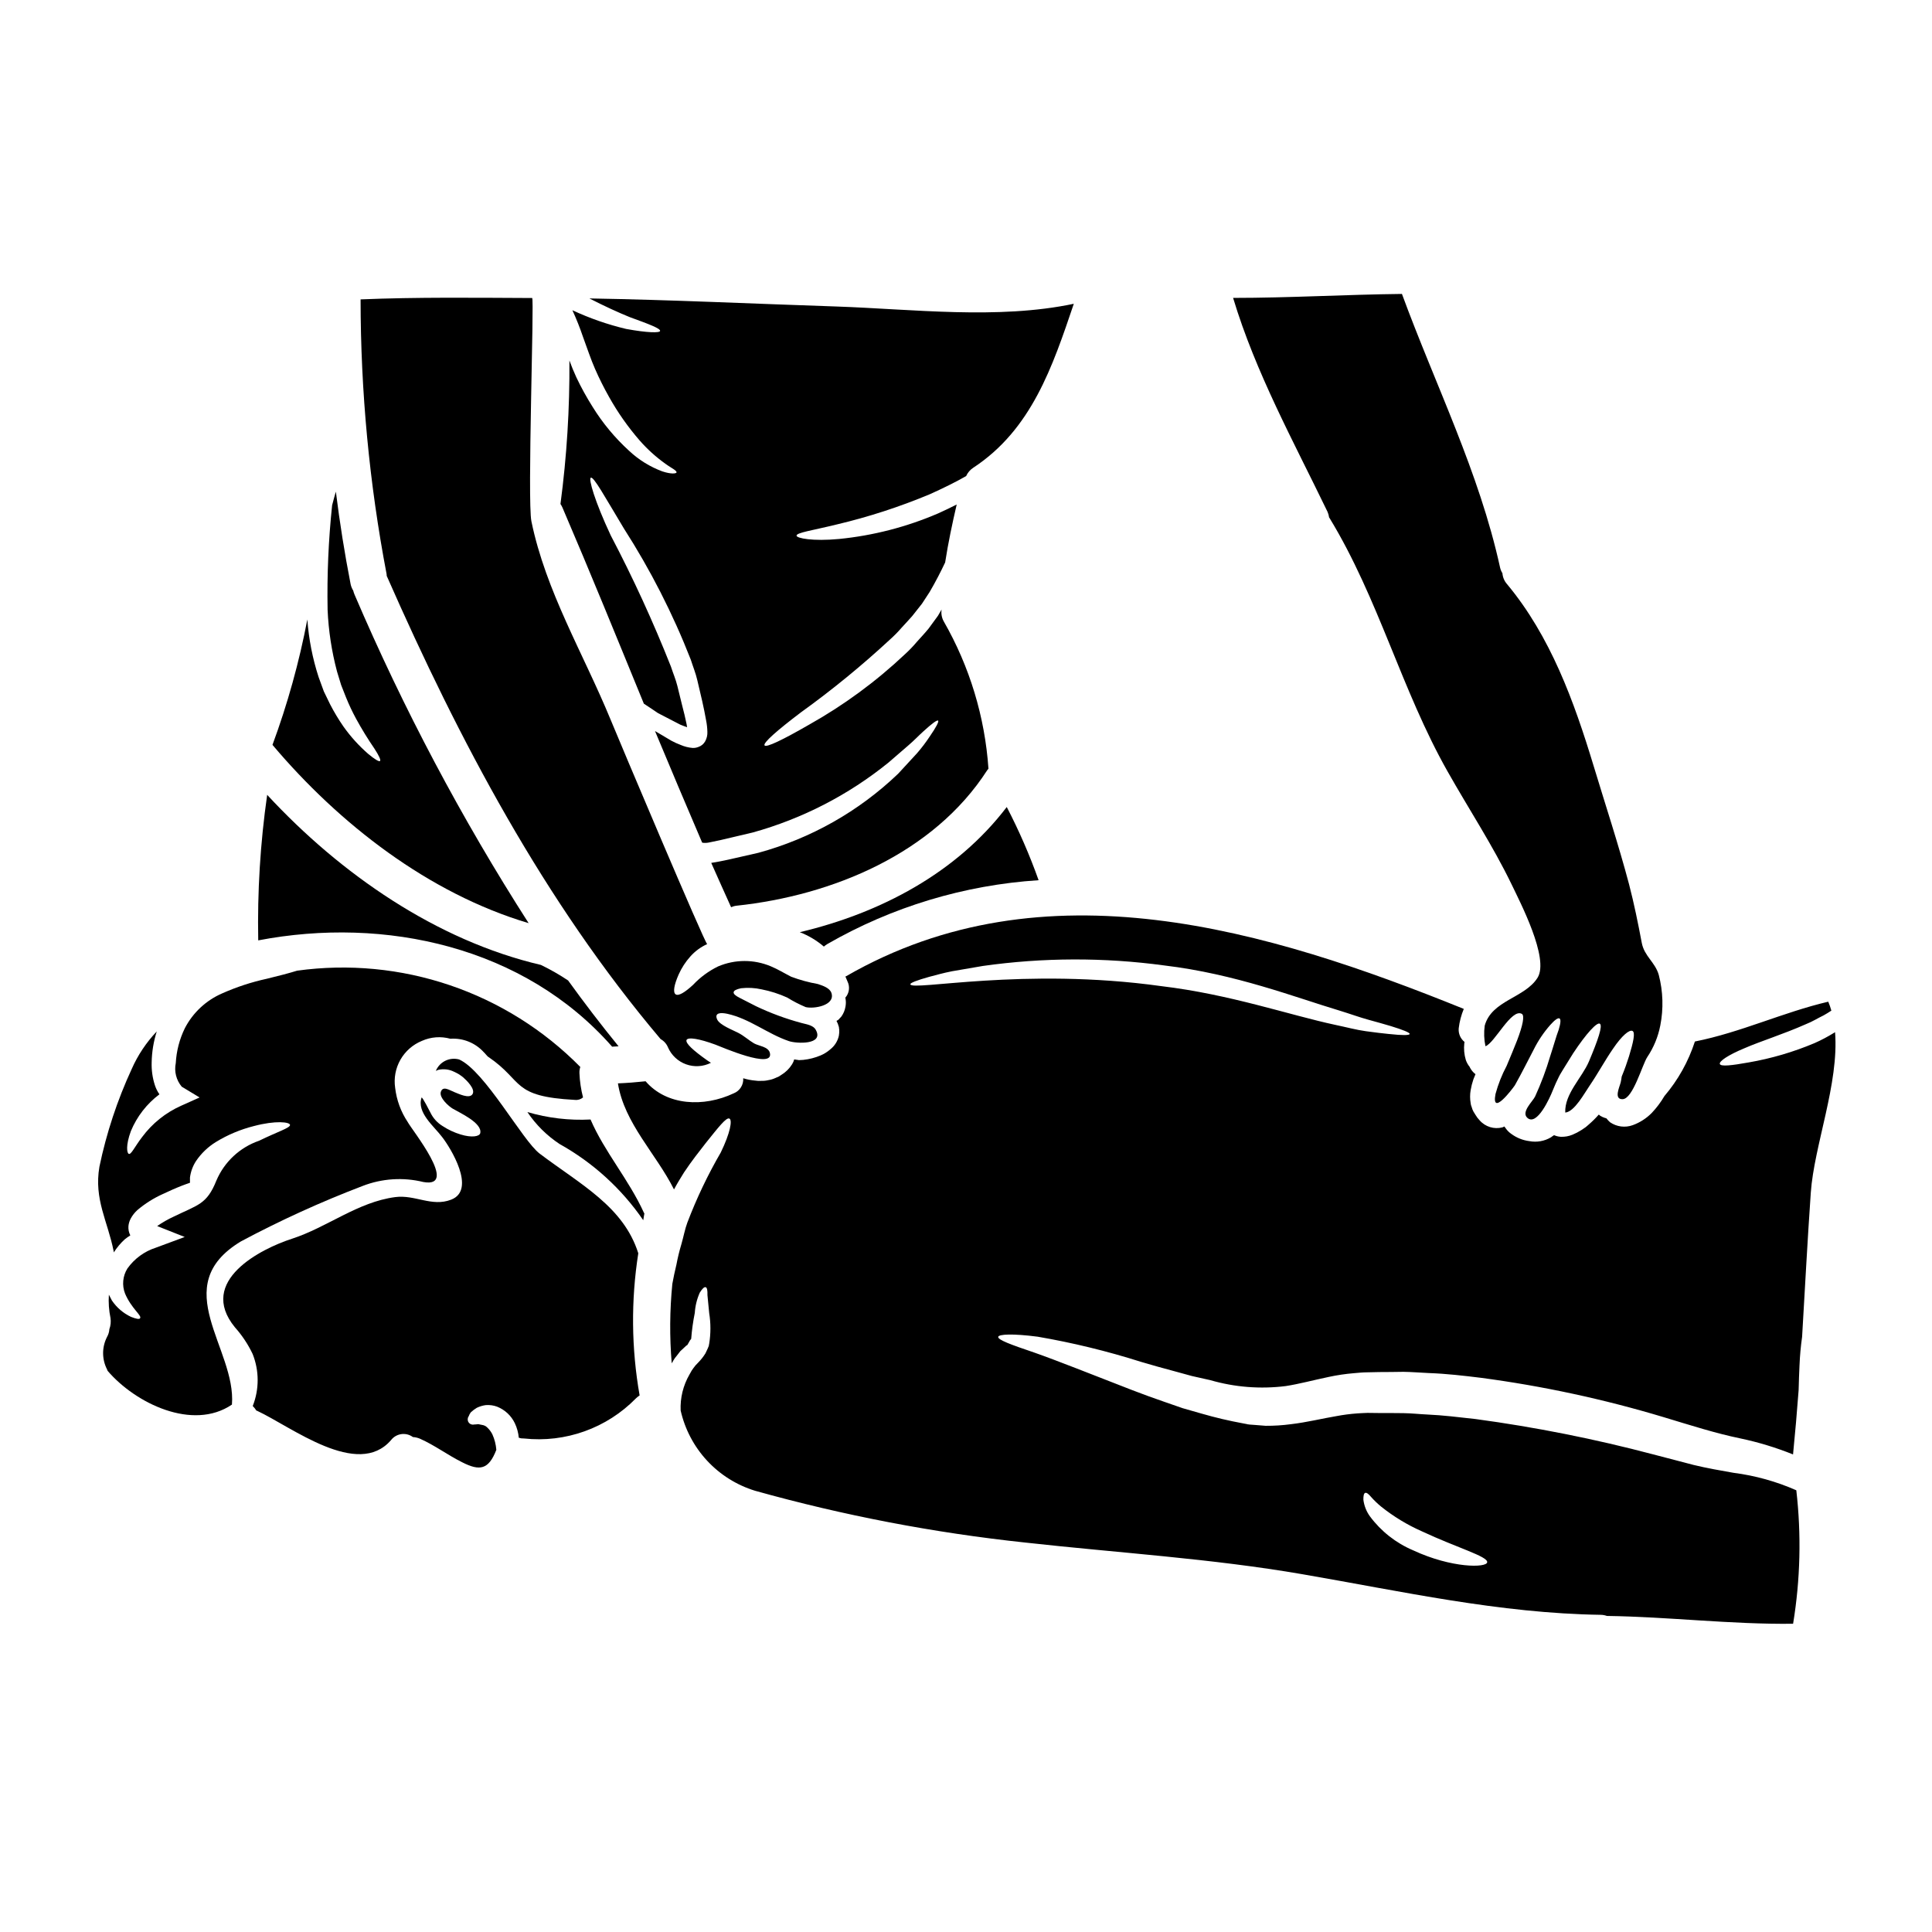 <?xml version="1.0" encoding="UTF-8"?>
<svg width="1200pt" height="1200pt" version="1.1" viewBox="0 0 1200 1200" xmlns="http://www.w3.org/2000/svg">
 <path d="m240.2 357.7c45 102.25 97.695 202.03 170.13 287.71 2.051 1.129 3.652 2.926 4.547 5.09 2.141 4.926 6.219 8.75 11.27 10.57 5.051 1.824 10.629 1.48 15.422-0.941-0.77-0.461-1.539-1.004-2.231-1.461-8.934-6.32-13.566-10.633-12.945-12.637 0.77-2.082 8.016-0.852 17.953 2.812 3.32 1.227 36.562 15.797 33.824 5.082-1.004-3.852-6.938-4.238-9.789-5.852-3.309-1.93-6.16-4.633-9.703-6.477-3.16-1.695-11.711-4.856-13.258-8.438-1.875-4.238 2.391-4.312 6.32-3.469 13.789 3.008 25.039 12.488 38.223 16.949 4.688 1.621 22.031 2.465 16.715-7.012-1.695-3.074-6.32-3.461-9.168-4.312v-0.004c-9.59-2.594-18.922-6.043-27.891-10.312-4.238-2.156-7.633-3.93-10.098-5.164-2.617-1.305-4.004-2.465-3.852-3.543 0.148-1.078 1.773-1.875 4.621-2.465v-0.004c4.273-0.488 8.598-0.254 12.797 0.695 5.469 1.074 10.797 2.781 15.871 5.09 3.66 2.277 7.496 4.258 11.477 5.926 5.09 1.238 18.336-0.992 16.031-8.625-0.938-3.234-5.391-4.688-8.438-5.699v-0.004c-5.676-1.008-11.242-2.531-16.641-4.547-4.238-2.156-8.164-4.621-12.637-6.477h-0.004c-10.477-4.402-22.289-4.371-32.746 0.086-5.84 2.848-11.113 6.738-15.562 11.473-5.008 4.621-9.02 7.086-10.789 5.859-1.773-1.227-1.004-5.785 1.875-12.328 1.82-4.078 4.266-7.848 7.246-11.176 2.906-3.281 6.481-5.906 10.48-7.703-1.312 0-55.406-128.13-60.18-139.85-16.727-40.602-40.07-79.285-49.004-122.74-2.625-12.711 1.875-138.7 0.461-138.7-35.625-0.148-71.117-0.617-106.57 0.852l0.004 0.004c0.031 57.266 5.441 114.4 16.16 170.65 0.074 0.383 0 0.695 0.074 1.078z"/>
 <path d="m496.77 579c5.449 2.109 10.504 5.129 14.941 8.934 0.699-0.602 1.449-1.145 2.242-1.621 40.105-23.059 84.969-36.605 131.14-39.602-5.543-15.59-12.152-30.777-19.781-45.457-31.305 41.062-78.535 65.879-128.54 77.746z"/>
 <path d="m328.34 573.38c-41.609-64.895-77.77-133.13-108.1-204-0.355-0.82-0.637-1.672-0.844-2.539-0.77-1.23-1.32-2.586-1.621-4.004-3.75-19.191-6.777-38.297-9.168-57.477-0.844 2.812-1.539 5.539-2.316 8.438v-0.004c-2.273 21.574-3.215 43.27-2.812 64.961 0.562 12.965 2.527 25.832 5.859 38.371 0.844 2.812 1.695 5.625 2.539 8.316 1 2.625 2.004 5.168 3.008 7.633 1.848 4.586 3.957 9.062 6.32 13.406 3.453 6.32 7.227 12.469 11.297 18.41 2.926 4.461 4.164 7.238 3.543 7.781-0.617 0.543-3.234-1.004-7.32-4.398v0.004c-5.797-5.043-10.973-10.758-15.414-17.027-3.035-4.391-5.789-8.973-8.238-13.715-1.25-2.625-2.559-5.32-3.93-8.09-1.004-2.812-2.156-5.859-3.234-8.859-3.781-11.617-6.137-23.648-7.012-35.832-5.059 26.52-12.301 52.574-21.656 77.898 41.371 49 96.918 92.23 159.1 110.73z"/>
 <path d="m825.54 321.41c0.062 0.113 0.141 0.219 0.234 0.309 30.516 50.082 44.691 106.79 73.285 157.34 13.172 23.344 28.051 45.938 39.758 70.117 5.242 11.016 23.652 46.152 16.18 58.125-7.941 12.637-28.434 13.941-32.812 29.738l0.004-0.004c-0.59 4.262-0.434 8.59 0.457 12.797 5.699-1.93 16.105-23.664 22.574-20.117 1.875 1.004 0.617 7.246-2.926 16.492-1.875 4.688-4.004 10.023-6.477 15.797-2.957 5.551-5.281 11.418-6.926 17.492-2.699 14.176 10.172-2.699 12.02-5.398 4.387-7.781 8.324-15.789 11.785-22.34l-0.004-0.004c2.727-5.449 6.144-10.527 10.172-15.102 2.812-3.16 4.856-4.621 5.785-4.078 0.93 0.543 0.695 3.074-0.543 7.086-1.539 4.078-3.086 9.777-5.242 16.332-2.523 8.562-5.656 16.93-9.375 25.043-1.473 3.086-8.711 9.555-4.93 13.18 6.086 5.773 14.324-12.945 15.711-16.492 1.004-2.242 1.773-4.473 3.008-6.863l0.844-1.773 0.543-1.078 0.383-0.695c0.609-1.004 1.152-1.875 1.688-2.812 2.316-3.695 4.473-7.164 6.402-10.312 8.316-12.562 14.867-19.5 16.566-18.336 1.875 1.227-1.078 9.938-6.777 23.438-4.32 10.172-15.188 20.035-14.719 31.742 5.773-0.461 12.02-12.242 15.102-16.641 5.156-7.547 9.477-15.637 14.633-23.109 5.551-8.176 10.098-11.867 12.02-10.949 1.922 0.918 0.469 7.172-2.156 15.797-1.152 3.629-2.617 7.941-4.547 12.562l0.008 0.004c-0.145 1.191-0.348 2.375-0.609 3.543-0.617 2.699-4.547 10.633 1.152 10.48 6.394-0.074 12.188-21.273 15.328-26.117 3.996-5.945 6.754-12.633 8.109-19.668 2.047-10.391 1.723-21.109-0.938-31.359-2.231-7.941-8.945-11.559-10.555-19.875-2.316-12.254-4.781-24.43-7.941-36.562-6.562-24.742-14.633-49.086-22.031-73.586-12.094-39.918-26.738-80.363-53.785-112.8v0.004c-1.633-1.879-2.617-4.234-2.812-6.715-0.688-1.09-1.18-2.285-1.461-3.543-12.977-59.289-40.164-113.3-60.949-169.93-34.977 0.383-69.891 2.465-104.87 2.465 14.062 46.613 37.5 89.062 58.641 132.84v-0.004c0.496 1.129 0.832 2.324 0.992 3.547z"/>
 <path d="m399.92 437.07c1.621 1.078 3.234 2.156 5.008 3.309 1.238 0.844 2.465 1.695 3.75 2.539 1.461 0.77 2.926 1.547 4.473 2.316 3 1.539 6.16 3.16 9.375 4.856 0.938 0.383 2.699 1.078 4.238 1.613-0.074-0.617-0.227-1.227-0.301-1.875-0.777-3.703-1.773-8.09-2.812-11.867-0.938-3.93-1.93-7.856-2.934-11.945-1.004-4.086-2.691-7.93-4.004-12.02v0.004c-11.004-27.789-23.48-54.977-37.371-81.441-10.012-21.348-13.867-35.137-12.402-35.832 1.773-0.938 8.785 11.945 20.57 31.52 16.496 25.711 30.41 52.988 41.531 81.441 1.387 4.387 3.086 8.438 4.086 12.863 1.004 4.426 1.996 8.633 3 12.797 1.004 4.312 1.695 8.016 2.465 12.188 0.453 2.285 0.711 4.606 0.77 6.938 0.117 2.094-0.363 4.176-1.387 6.008-0.883 1.578-2.305 2.781-4.004 3.394-1.168 0.496-2.426 0.73-3.695 0.695-2.586-0.207-5.121-0.84-7.5-1.875-1.984-0.734-3.914-1.609-5.773-2.617-3.16-1.875-6.168-3.695-9.094-5.391-0.34-0.238-0.703-0.445-1.078-0.617 9.633 23.125 19.391 46.215 29.277 69.273v-0.004c0.195 0.086 0.406 0.137 0.621 0.152 1.395 0.129 2.801 0.023 4.16-0.312 3.695-0.695 8.934-1.875 13.172-2.926 4.398-1.078 8.859-2.082 13.406-3.16v0.004c30.773-8.531 59.465-23.297 84.293-43.379 4.633-4.012 8.785-7.633 12.488-10.789 3.703-3.16 6.703-6.394 9.32-8.711 5.242-4.773 8.438-7.164 9.094-6.617 0.656 0.543-1.227 4.078-5.242 9.938h-0.004c-2.371 3.578-4.969 7-7.781 10.246-3.469 3.75-7.398 8.09-11.785 12.789l0.004-0.004c-24.391 23.355-54.234 40.238-86.812 49.117-4.781 1.078-9.555 2.156-14.176 3.234-4.856 1.078-8.633 1.996-13.789 2.812l-1.312 0.227c4.086 9.168 8.164 18.348 12.328 27.516h-0.004c1.102-0.492 2.273-0.809 3.469-0.938 59.398-6.32 122.28-32.363 155.62-84.141 0.234-0.332 0.492-0.645 0.77-0.938-2.211-32.191-11.695-63.461-27.738-91.453-1.246-2.199-1.734-4.746-1.391-7.25v-0.148c-0.77 1.312-1.461 2.539-2.231 3.852-1.93 2.617-3.852 5.242-5.859 8.008-2.539 3.086-4.688 5.324-7.164 8.09h0.004c-2.34 2.789-4.863 5.418-7.559 7.867-17.969 16.938-37.945 31.609-59.484 43.688-16.172 9.32-26.652 14.41-27.656 12.863-1.004-1.547 7.707-9.242 22.574-20.492v-0.004c19.41-13.969 37.938-29.125 55.473-45.383 2.547-2.281 4.945-4.723 7.172-7.312 2.156-2.391 4.387-4.688 6.469-7.098 2.082-2.617 4.086-5.156 6.086-7.695 1.621-2.465 3.168-4.93 4.781-7.32 3.703-6.32 6.863-12.488 9.629-18.336 1.875-12.102 4.398-24.047 7.172-35.98-3.75 1.875-7.555 3.75-11.559 5.539l-0.004-0.004c-19.559 8.414-40.301 13.77-61.488 15.871-16.48 1.547-26.43-0.461-26.43-2.082 0-1.875 9.945-3.234 24.965-6.93v0.004c19.773-4.672 39.129-10.965 57.875-18.809 8.008-3.617 15.637-7.312 22.5-11.25 0.941-2.102 2.469-3.891 4.394-5.156 36.289-23.812 49.312-62.953 62.484-101.86-47.23 9.938-100.16 3.309-147.47 1.688-51.168-1.688-102.25-4.152-153.41-5.008 9.477 4.856 18.102 8.785 25.117 11.633 11.867 4.312 19.039 7.012 18.805 8.559-0.234 1.305-8.016 1.152-21.039-1.238l0.004 0.008c-11.512-2.738-22.715-6.637-33.441-11.637 2.477 5.379 4.664 10.883 6.562 16.492 2.617 7.086 4.856 13.941 7.5 19.949 2.609 5.949 5.516 11.762 8.711 17.418 5.359 9.582 11.684 18.59 18.871 26.887 4.824 5.527 10.285 10.469 16.266 14.719 1.996 1.461 3.93 2.539 5.156 3.394 1.227 0.852 1.773 1.539 1.621 1.922-0.309 0.695-3.32 1.152-8.859-0.695v0.004c-7.656-2.852-14.668-7.199-20.625-12.789-8.777-8-16.402-17.18-22.648-27.281-3.734-5.902-7.109-12.027-10.098-18.336-1.613-3.469-3-6.93-4.312-10.473 0.227 29.809-1.629 59.594-5.551 89.145 0.492 0.699 0.906 1.449 1.238 2.234 17.352 40.434 33.918 81.188 50.559 121.8z"/>
 <path d="m380.2 650.11 4.004-0.227c-10.855-13.332-21.309-26.969-31.359-40.914l-0.004 0.004c-5.394-3.602-11.031-6.82-16.875-9.637-64.875-15.18-124.58-56.523-170.02-105.64-4.277 29.93-6.133 60.156-5.551 90.387 78.809-15.105 165.25 3.926 219.81 66.027z"/>
 <path d="m1139.8 641.1c-0.188 0.152-0.391 0.281-0.609 0.383-3.887 2.406-7.93 4.543-12.105 6.394-13.16 5.555-26.91 9.59-40.988 12.02-10.48 1.875-17.336 2.699-17.879 0.938-0.535-1.621 5.008-5.477 15.18-9.711 10.023-4.387 24.121-8.699 38.297-15 4.004-1.547 7.398-3.75 11.016-5.477 1.621-0.938 3.242-1.875 4.781-2.926-0.527-1.891-1.172-3.742-1.93-5.551-28.039 6.562-54.375 19.105-82.828 24.73-4.035 12.438-10.473 23.957-18.949 33.91-2.231 3.809-4.894 7.348-7.938 10.547-3.305 3.332-7.305 5.891-11.711 7.5-4.699 1.707-9.934 1.051-14.062-1.773-0.852-0.742-1.629-1.566-2.316-2.465-0.363-0.082-0.723-0.188-1.078-0.309-0.984-0.328-1.926-0.77-2.812-1.312l-0.695-0.617-0.148-0.074v-0.004c-1.953 2.231-4.066 4.316-6.316 6.246l-1.078 0.938-0.844 0.695c-0.695 0.469-1.773 1.238-2.625 1.773v-0.004c-1.715 1.094-3.516 2.031-5.391 2.812-2.371 0.992-4.934 1.441-7.5 1.312-0.867-0.062-1.719-0.219-2.551-0.461l-1.305-0.469-0.16-0.074c-0.695 0.461-1.227 0.77-1.875 1.312-4.051 2.422-8.852 3.269-13.488 2.391-4.043-0.516-7.887-2.055-11.168-4.473-1.207-0.824-2.273-1.84-3.156-3.008-0.414-0.516-0.797-1.055-1.156-1.613-0.395 0.148-0.695 0.383-1.164 0.535h0.004c-5.199 1.383-10.73-0.32-14.25-4.387-0.949-0.977-1.777-2.062-2.465-3.234l-1.387-2.242h-0.004c-0.469-0.891-0.832-1.832-1.078-2.812-0.34-0.754-0.547-1.562-0.617-2.391-0.465-2.652-0.465-5.363 0-8.016 0.383-2.277 0.949-4.519 1.695-6.703 0.535-1.312 0.938-2.316 1.312-3.234-1.168-0.887-2.164-1.984-2.934-3.234-0.273-0.41-0.508-0.852-0.691-1.312-1.051-1.281-1.859-2.742-2.391-4.312-1-3.34-1.32-6.848-0.938-10.312 0.078-0.273 0.129-0.559 0.148-0.844-2.535-2.035-3.894-5.195-3.617-8.438 0.484-4.156 1.547-8.23 3.156-12.094-121.88-49.312-260.62-91.152-383.56-20.344-0.184 0.059-0.363 0.137-0.535 0.234 0.383 1.078 0.938 1.996 1.305 3.074 1.645 3.32 1.105 7.305-1.359 10.07 0.082 0.25 0.133 0.508 0.16 0.77 0.273 1.633 0.246 3.305-0.086 4.93-0.367 2.137-1.211 4.164-2.465 5.934l-0.844 0.938-0.16 0.148-0.844 0.938-0.074 0.074h-0.074l-0.16 0.148-0.695 0.395-0.227 0.148 0.004 0.008c0.617 1.113 1.082 2.305 1.387 3.543l0.074 0.074 0.074 0.617v0.234l0.074 0.383 0.074 0.609 0.004 0.004c0.066 1.254-0.008 2.512-0.227 3.75-0.738 3.344-2.617 6.328-5.316 8.438-1.766 1.555-3.769 2.82-5.934 3.75-3.484 1.477-7.172 2.426-10.941 2.812l-1.461 0.074-1.238 0.074-0.234-0.074-0.535-0.074c-0.695-0.074-1.387-0.234-2.082-0.309h0.004c-0.281 1.062-0.727 2.078-1.312 3.008-1.68 2.707-3.977 4.973-6.703 6.617l-0.844 0.543-0.234 0.148-0.074 0.086-1.004 0.535-0.309 0.074-1.387 0.617-0.004 0.004c-1.32 0.598-2.719 1.016-4.152 1.238-1.438 0.348-2.918 0.504-4.398 0.457-1.25 0.105-2.512 0.051-3.75-0.156-2.543-0.215-5.059-0.707-7.5-1.465 0.285 4.086-2.121 7.883-5.934 9.375-18.488 8.711-41.531 7.781-54.703-7.5-5.699 0.609-11.484 1.078-17.184 1.305 3.93 24.742 23.812 43.848 34.828 65.879 2.008-3.75 4.164-7.238 6.168-10.473 4.848-7.32 9.629-13.258 13.555-18.336 7.707-9.562 12.789-16.266 14.719-15.18 1.875 0.938 0.535 8.859-5.391 21.027h0.004c-8.086 13.934-15.027 28.496-20.758 43.547-1.461 3.852-2.465 9.168-3.703 13.406-1.246 4.156-2.273 8.375-3.074 12.637-1.004 4.152-1.875 8.242-2.551 12.02-1.629 16.418-1.758 32.949-0.383 49.387l1.004-1.773-0.004 0.004c0.637-1.102 1.387-2.137 2.234-3.086l2.082-2.699 2.242-2.07 1.387-1.312c0.301-0.383 0.609 0 1.078-1.004l1.305-2.316 0.777-0.992v-0.086h-0.004c0.418-5.383 1.164-10.73 2.231-16.023 0.273-4.336 1.32-8.59 3.086-12.562 1.539-2.465 2.812-3.695 3.695-3.383 0.883 0.309 1.152 1.996 1.078 4.93 0.234 2.691 0.617 6.469 1.078 11.09h-0.004c1.023 6.328 1.023 12.781 0 19.109l-0.148 0.695-0.074 0.383v0.234l-0.469 1.078v0.074l-0.535 1.164-1.078 2.305c-1.273 2.059-2.773 3.973-4.473 5.699l-1.695 1.773-1.305 1.695c-0.395 0.492-0.758 1.008-1.086 1.547l-1.387 2.465c-3.918 6.773-5.816 14.527-5.469 22.34 2.633 11.645 8.293 22.391 16.41 31.145 8.117 8.75 18.406 15.203 29.82 18.703 54.973 15.371 111.13 26.133 167.89 32.176 57.402 6.394 115.31 9.863 172.21 19.688 61.789 10.633 122.28 24.273 185.22 25.191 1.277 0.023 2.547 0.258 3.75 0.691 38.605 0.543 76.977 5.324 115.66 4.856v0.004c4.508-27.41 5.18-55.312 1.996-82.906-12.434-5.481-25.59-9.141-39.066-10.863-7.547-1.312-16.715-2.926-24.656-4.856-8.164-2.156-16.566-4.312-25.117-6.562-36.312-9.602-73.188-16.938-110.41-21.969-10.258-1.152-20.344-2.383-30.055-2.812-4.93-0.227-9.629-0.77-14.633-0.844-5.008-0.074-10.023-0.074-15-0.074l-7.398-0.086c-1.875 0-4.238 0.234-6.32 0.309v0.004c-4.371 0.312-8.719 0.879-13.023 1.695-8.785 1.461-18.262 3.852-28.199 5.008-5.211 0.699-10.465 1.035-15.723 1.004-2.383-0.148-4.461-0.383-6.703-0.535l-3.234-0.234-1.152-0.16h-0.234l-0.383-0.148-0.844-0.148-1.621-0.309-0.004-0.004c-8.594-1.574-17.105-3.578-25.5-6.008-4.012-1.164-7.941-2.316-11.867-3.394-3.75-1.312-7.5-2.617-11.09-3.852-7.246-2.465-14.062-5.008-20.578-7.5-25.809-10.023-46.227-18.188-60.488-23.195-14.559-4.93-22.801-7.941-22.414-9.789 0.383-1.621 9.02-2.082 24.496-0.074 21.758 3.738 43.23 8.969 64.273 15.648 6.629 1.93 13.48 3.93 20.625 5.785 3.535 1.004 7.238 1.996 10.941 3 3.695 0.855 7.469 1.703 11.324 2.539 15.211 4.414 31.16 5.672 46.875 3.703 8.164-1.238 16.875-3.617 26.812-5.699 5.156-1.109 10.379-1.883 15.637-2.316 2.812-0.227 5.398-0.535 8.324-0.535l7.398-0.16c5.008 0 10.012-0.074 15-0.148 5.09 0.074 10.555 0.535 15.883 0.77 10.781 0.383 21.414 1.621 32.055 2.926l-0.004-0.004c38.449 5.094 76.426 13.266 113.57 24.434 17.336 5.231 32.438 10.086 47.812 13.246 11.156 2.356 22.086 5.68 32.66 9.938 1.312-13.25 2.469-26.578 3.469-39.984 0.16-5.625 0.309-10.789 0.543-15.336h0.004c0.234-5.93 0.773-11.844 1.609-17.719 1.773-29.898 3.32-59.711 5.398-89.531 2.055-29.355 17.617-67.887 15.07-99.703zm-291.86 286.16c0.844-0.309 2.082 0.617 3.617 2.465 1.941 2.195 4.055 4.231 6.32 6.086 7.742 6.18 16.25 11.336 25.312 15.336 21.73 10.172 40.988 15.562 40.527 19.18-0.309 3.555-22.117 3.75-45.992-7.398v0.004c-10.699-4.531-19.988-11.848-26.898-21.188-2.168-3.027-3.543-6.551-4.004-10.246-0.035-2.391 0.273-3.93 1.117-4.238zm15-285c-4.012-0.383-8.945-1.004-14.645-1.773s-11.945-2.465-18.957-3.93c-28.125-6.008-65.258-18.957-107.95-24.039-85.453-11.945-155.34 3.234-155.95-1.164-0.148-0.844 4.004-2.465 11.711-4.621 3.93-1.004 8.633-2.391 14.176-3.469 5.711-0.938 12.102-2.07 19.266-3.309v0.004c37.309-5.262 75.164-5.367 112.5-0.309 44.156 5.242 81.562 19.883 108.65 27.977 6.777 2.07 12.871 4.312 18.262 5.773 5.391 1.461 10.086 2.812 13.867 3.93 7.555 2.316 11.711 4.012 11.711 4.856-0.137 0.938-4.598 0.938-12.613 0.066z"/>
 <path d="m149.58 771.09c24.453-13.055 49.699-24.555 75.59-34.445 12.055-4.695 25.266-5.555 37.828-2.465 22.352 3.93-7.312-32.512-9.777-37.293-4.231-6.352-6.898-13.609-7.781-21.188-0.902-6.031 0.25-12.188 3.266-17.484 3.019-5.293 7.731-9.422 13.375-11.719 5.551-2.469 11.789-2.93 17.645-1.312 7.816-0.543 15.453 2.523 20.727 8.324 0.938 0.844 1.613 1.875 2.465 2.699l0.695 0.461c21.883 15 13.867 24.375 53.438 26.504v-0.004c1.836 0.227 3.68-0.332 5.082-1.535-1.27-4.91-2.019-9.938-2.231-15-0.07-1.332 0.109-2.664 0.531-3.93-22.641-22.969-50.332-40.336-80.871-50.719-30.539-10.379-63.078-13.488-95.031-9.074-4.688 1.461-11.102 3.16-18.805 5.016-9.531 2.078-18.82 5.121-27.73 9.086-10 4.324-18.195 11.977-23.195 21.656-3.305 6.766-5.215 14.125-5.625 21.645-1.066 5.191 0.293 10.582 3.695 14.645l11.102 6.703-11.469 5.137c-9.633 4.301-17.992 11.016-24.273 19.492-4.547 5.934-6.777 11.016-8.242 10.398-1.152-0.461-2.008-5.156 1.312-14.176h0.004c3.762-9.051 9.879-16.926 17.719-22.812-1.211-1.723-2.16-3.621-2.812-5.625-1.492-4.598-2.172-9.418-2.008-14.25 0.117-6.512 1.184-12.973 3.16-19.18-6.492 6.828-11.758 14.723-15.562 23.344-8.965 19.41-15.691 39.773-20.055 60.703-3.469 20.344 5.164 33.75 8.859 52.5-0.012 0.234 0.016 0.469 0.086 0.695 1.891-2.988 4.168-5.711 6.777-8.094 1.105-0.891 2.262-1.715 3.469-2.465-0.914-1.781-1.316-3.777-1.16-5.773 0.164-1.676 0.664-3.305 1.469-4.781 1.066-1.938 2.445-3.684 4.078-5.168 4.754-4.027 10.047-7.371 15.723-9.938 4.004-1.875 7.856-3.617 11.785-5.156 1.875-0.695 3.469-1.312 5.164-1.875v-3.234c0.465-3.652 1.746-7.156 3.75-10.246 3.242-4.793 7.473-8.84 12.406-11.867 7.289-4.453 15.211-7.777 23.492-9.863 13.641-3.617 22.426-2.539 22.5-0.695 0.074 1.848-7.5 4.086-19.18 9.789-11.984 4.121-21.652 13.145-26.59 24.816-5.926 14.793-11.398 14.945-26.504 22.34-3.582 1.645-7.012 3.606-10.246 5.859l17.109 6.777-17.879 6.629c-7.148 2.285-13.367 6.828-17.719 12.945-2.918 4.664-3.465 10.434-1.469 15.562 3.938 9.32 10.641 13.715 9.328 15.328-0.383 0.77-2.316 0.469-5.625-0.844-4.801-2.262-8.898-5.773-11.871-10.172-0.617-1.152-1.227-2.391-1.875-3.617-0.32 4.852 0.016 9.723 1.004 14.484 0.355 2.336 0.117 4.719-0.695 6.938-0.113 1.707-0.613 3.363-1.461 4.848-3.238 6.312-3.238 13.797 0 20.109 0.148 0.309 0.227 0.617 0.383 0.938 17.258 20.184 52.855 37.5 77.203 20.953 2.832-34.754-40.469-73.512 5.523-101.32z"/>
 <path d="m366.79 695.34c-13.242 0.684-26.5-0.879-39.219-4.621 5.289 7.891 12.102 14.648 20.035 19.875 20.727 11.555 38.496 27.746 51.93 47.305 0.234-1.387 0.461-2.812 0.695-4.238-0.074-0.074-0.148-0.227-0.234-0.301-9.473-20.809-24.5-37.836-33.207-58.02z"/>
 <path d="m396.45 778.41c-9.168-28.977-35.746-42.609-61.258-61.875-10.633-8.016-33.977-51.32-50.008-58.48h0.004c-5.926-1.625-12.133 1.41-14.484 7.086 0.477-0.23 0.965-0.438 1.461-0.617 3.324-0.777 6.812-0.367 9.863 1.16 1.996 0.875 3.859 2.016 5.551 3.387 1.93 1.695 7.867 7.246 5.934 10.48-1.93 3.234-8.859-0.309-11.324-1.227-3.008-1.164-7.246-4.246-8.438 0.074-0.844 3.543 4.856 8.699 7.5 10.246 4.012 2.391 18.496 8.859 17.035 15.18-0.469 2.082-5.324 2.926-12.102 0.844h-0.004c-3.984-1.191-7.773-2.957-11.25-5.242-3.305-2.012-5.953-4.945-7.621-8.438-0.309-0.617-5.164-10.172-5.477-9.254-3.086 9.375 7.707 17.727 12.789 24.508 5.016 6.394 21.508 32.812 5.551 38.906-11.945 4.621-22.414-3.234-34.688-1.613-23.344 3.074-42.188 18.75-64.18 25.883-18.957 6.094-58.949 26.117-35.445 54.938h-0.004c4.453 4.973 8.172 10.559 11.043 16.586 4.152 10.383 4.18 21.961 0.078 32.363 0.855 0.844 1.605 1.789 2.238 2.812 0.141 0.082 0.297 0.133 0.461 0.148 21.496 10.023 62.492 42.301 83.211 18.188 3.266-4.199 9.285-5.031 13.566-1.875 1.484 0.082 2.941 0.422 4.312 0.996 9.242 4.086 17.258 10.172 26.25 14.645 11.016 5.625 16.48 4.621 21.262-7.707-0.258-3.328-1.09-6.586-2.465-9.629-0.766-1.523-1.785-2.902-3.008-4.09-0.914-0.973-2.137-1.602-3.461-1.77-0.695-0.074-1.387-0.309-2.242-0.461-0.938 0.074-1.875 0.227-2.691 0.227h0.004c-1.316 0.277-2.668-0.277-3.402-1.402s-0.703-2.59 0.082-3.68c0.301-0.887 0.742-1.723 1.312-2.465 1.137-1.062 2.375-2.004 3.703-2.812 1.773-0.859 3.672-1.434 5.625-1.699 2.406-0.188 4.828 0.156 7.086 1.004 4.805 1.922 8.711 5.582 10.941 10.246 1.344 2.84 2.18 5.894 2.465 9.02 0.535 0.148 0.992 0.227 1.539 0.383v0.004c0.543-0.016 1.082 0.012 1.621 0.074 25.82 2.816 51.5-6.387 69.648-24.965 0.688-0.66 1.438-1.254 2.238-1.773-5.141-29.191-5.418-59.031-0.824-88.312z"/>
</svg>
